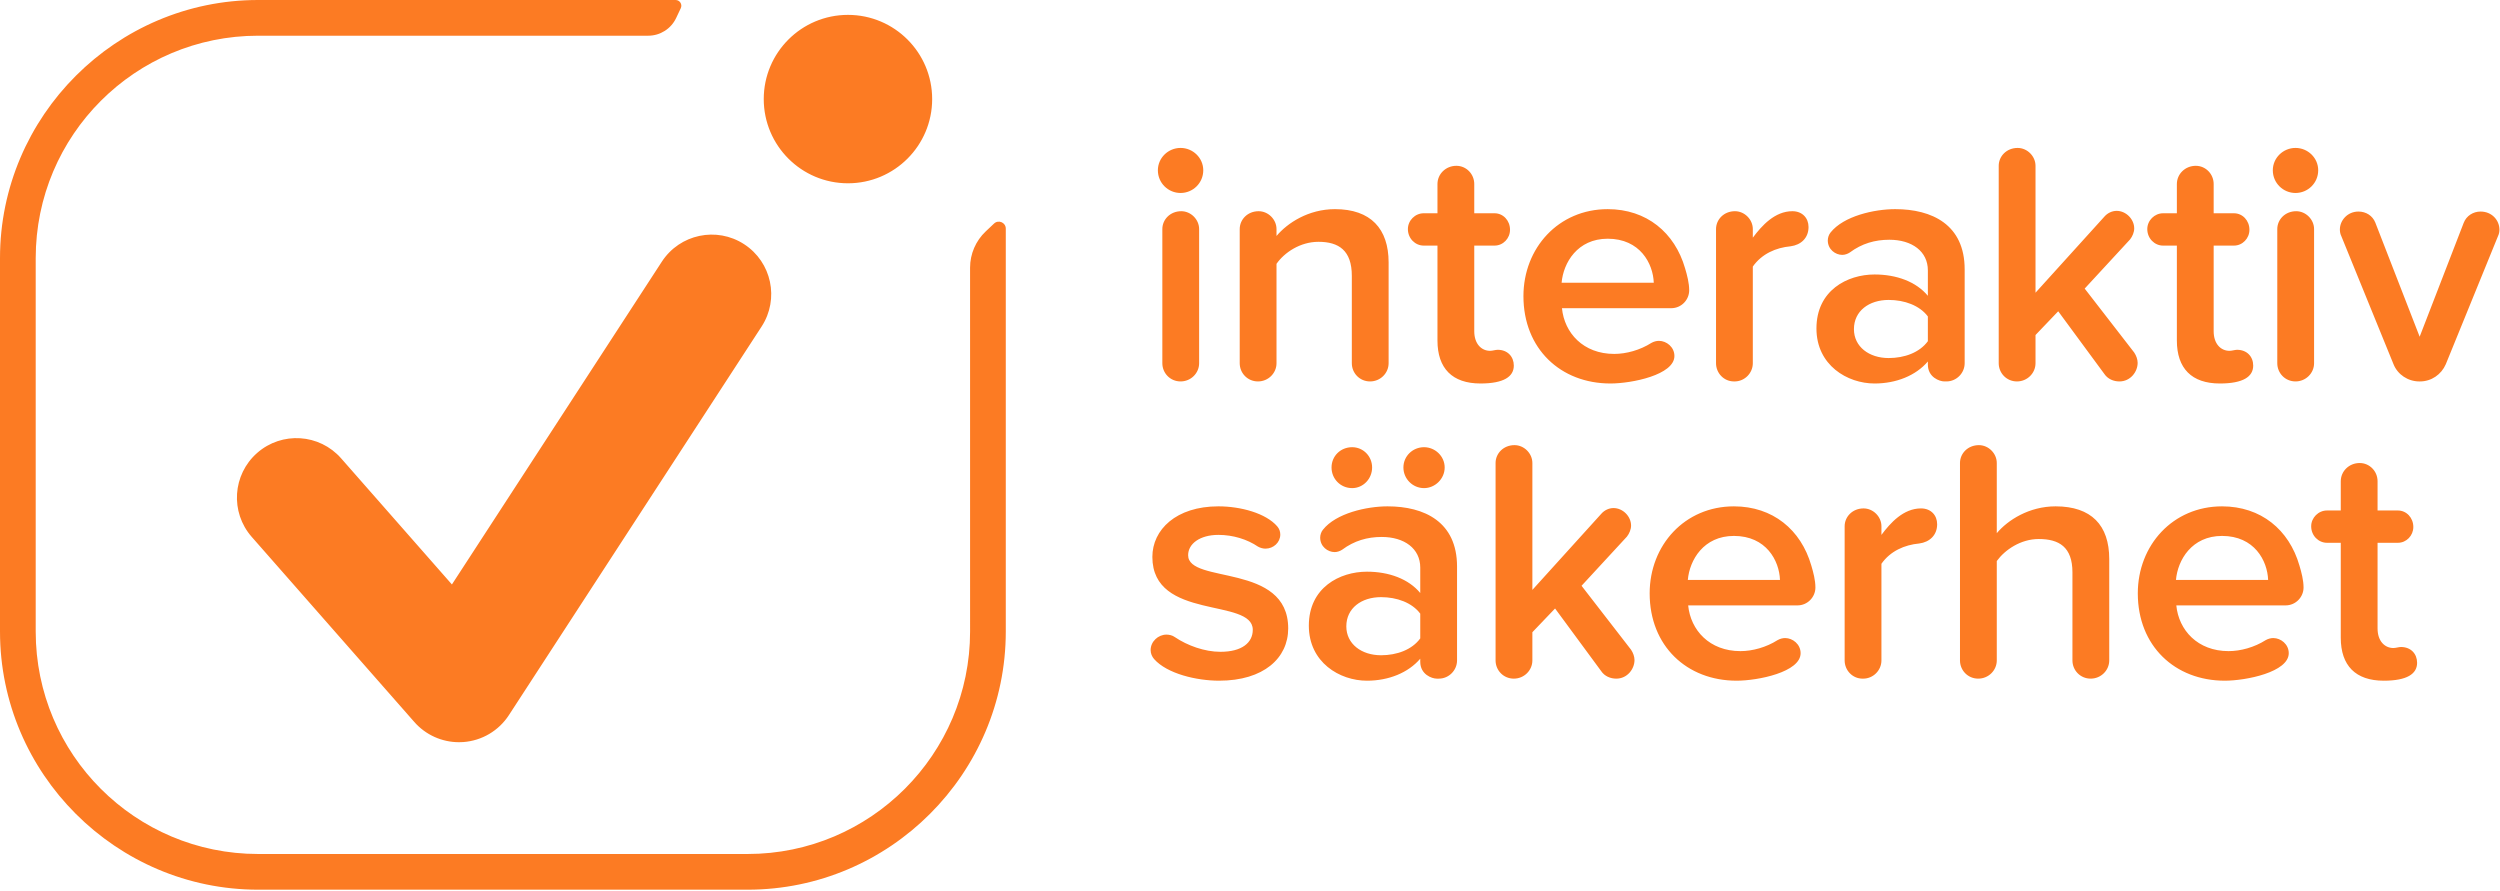 <svg xmlns="http://www.w3.org/2000/svg" xmlns:xlink="http://www.w3.org/1999/xlink" xmlns:serif="http://www.serif.com/" width="100%" height="100%" viewBox="0 0 1094 390" xml:space="preserve" style="fill-rule:evenodd;clip-rule:evenodd;stroke-linejoin:round;stroke-miterlimit:2;"><path d="M434.993,97.828l-3.645,3.44c-4.37,4.127 -6.846,9.871 -6.846,15.88l0.005,159.238c-0,53.66 -43.66,97.32 -97.32,97.32l-214.242,0c-53.75,0 -97.32,-43.57 -97.32,-97.32l-0,-163.446c-0,-53.745 43.57,-97.315 97.32,-97.315l170.71,-0c5.232,-0 9.991,-3.018 12.223,-7.742l2.031,-4.302c0.786,-1.665 -0.426,-3.581 -2.266,-3.581l-182.698,0c-62.119,0 -112.945,50.826 -112.945,112.94l0,163.446c0,62.119 50.826,112.941 112.945,112.941l214.242,-0c62.118,-0 112.944,-50.822 112.944,-112.941l0,-176.343c0,-2.672 -3.192,-4.05 -5.138,-2.215Zm-145.374,16.68l-91.861,141.254l-48.475,-55.184c-9.487,-10.806 -25.948,-11.869 -36.746,-2.381c-10.806,9.491 -11.869,25.944 -2.381,36.746l71.14,80.991c4.96,5.651 12.1,8.856 19.56,8.856c0.627,-0 1.251,-0.021 1.882,-0.064c8.122,-0.589 15.505,-4.946 19.948,-11.779l110.589,-170.049c7.84,-12.052 4.426,-28.181 -7.635,-36.025c-12.044,-7.836 -28.177,-4.421 -36.021,7.635Zm761.033,168.618c-0.9,0 -2.253,0.448 -3.307,0.448c-3.76,0 -6.923,-3.004 -6.923,-8.574l0,-37.472l8.882,0c3.755,0 6.768,-3.158 6.768,-6.922c0,-4.063 -3.013,-7.221 -6.768,-7.221l-8.882,-0l0,-12.791c0,-4.366 -3.465,-7.977 -7.827,-7.977c-4.665,0 -8.275,3.611 -8.275,7.977l-0,12.791l-6.022,-0c-3.76,-0 -6.923,3.158 -6.923,6.922c0,4.063 3.163,7.221 6.923,7.221l6.022,0l-0,41.535c-0,12.189 6.47,18.813 18.808,18.813c10.234,0 14.596,-3.013 14.596,-7.827c0,-3.914 -2.706,-6.923 -7.072,-6.923Zm-443.446,-61.547c-9.176,0 -22.573,3.009 -28.292,10.23c-0.751,0.905 -1.203,2.258 -1.203,3.461c-0,3.914 3.312,6.321 6.325,6.321c1.203,0 2.403,-0.448 3.307,-1.05c5.263,-3.913 10.986,-5.569 17.307,-5.569c9.931,-0 16.853,5.117 16.853,13.392l0,11.135c-5.112,-6.167 -13.695,-9.33 -23.328,-9.33c-11.886,0 -25.428,6.923 -25.428,23.627c0,16.103 13.542,24.08 25.428,24.08c9.483,-0 18.062,-3.462 23.328,-9.633l0,1.353c0,5.569 5.118,7.375 7.222,7.375l0.904,-0c4.366,-0 7.973,-3.611 7.973,-7.973l-0,-41.086c-0,-19.56 -14.289,-26.333 -30.396,-26.333Zm-87.281,21.368c-0,-4.964 5.113,-8.878 13.243,-8.878c6.47,0 12.637,1.955 17.306,5.118c1.05,0.601 2.258,0.9 3.312,0.9c3.457,0 6.466,-2.706 6.466,-6.167c-0,-1.357 -0.448,-2.561 -1.353,-3.611c-4.963,-5.723 -15.949,-8.732 -25.731,-8.732c-18.51,0 -28.893,10.235 -28.893,22.125c-0,27.989 43.942,17.754 43.942,31.902c-0,5.57 -4.665,9.628 -14.148,9.628c-6.923,0 -14.443,-2.705 -20.012,-6.47c-1.054,-0.751 -2.407,-1.054 -3.615,-1.054c-3.607,0 -6.923,3.013 -6.923,6.773c0,1.507 0.606,2.86 1.507,3.914c5.719,6.47 18.663,9.479 28.445,9.479c19.564,-0 30.246,-9.931 30.246,-22.872c0,-28.893 -43.792,-19.26 -43.792,-32.055Zm452.44,-21.366c-21.518,-0 -36.865,17.003 -36.865,38.069c-0,23.025 16.252,38.223 38.069,38.223c9.329,0 27.988,-3.76 27.988,-12.035c0,-3.914 -3.457,-6.624 -6.768,-6.624c-1.055,-0 -2.258,0.303 -3.312,0.905c-4.964,3.158 -10.986,4.814 -16.248,4.814c-13.546,-0 -21.826,-9.176 -22.876,-20.012l47.852,-0c4.366,-0 7.827,-3.615 7.827,-7.827c-0,-3.159 -0.905,-6.62 -1.806,-9.633c-4.515,-15.65 -16.853,-25.88 -33.861,-25.88Zm-213.605,-0c-21.523,-0 -36.87,17.003 -36.87,38.069c-0,23.025 16.252,38.223 38.073,38.223c9.326,0 27.985,-3.76 27.985,-12.035c-0,-3.914 -3.457,-6.624 -6.769,-6.624c-1.054,-0 -2.258,0.303 -3.312,0.905c-4.963,3.158 -10.981,4.814 -16.248,4.814c-13.546,-0 -21.826,-9.176 -22.875,-20.012l47.855,-0c4.362,-0 7.823,-3.615 7.823,-7.827c0,-3.159 -0.9,-6.62 -1.805,-9.633c-4.516,-15.65 -16.854,-25.88 -33.857,-25.88Zm-66.674,34.759l19.862,-21.519c1.054,-1.353 1.81,-3.158 1.81,-4.814c-0,-4.063 -3.615,-7.678 -7.678,-7.678c-1.955,-0 -3.914,0.905 -5.267,2.407l-30.246,33.409l0,-55.529c0,-4.213 -3.61,-7.823 -7.827,-7.823c-4.814,-0 -8.276,3.61 -8.276,7.823l0,86.381c0,4.362 3.462,7.977 7.981,7.977c4.512,-0 8.122,-3.615 8.122,-7.977l0,-12.338l9.931,-10.388l20.166,27.387c1.502,2.262 4.063,3.316 6.624,3.316c4.81,-0 7.972,-4.217 7.972,-8.126c0,-1.507 -0.602,-3.163 -1.502,-4.516l-21.672,-27.992Zm148.541,-33.858c-7.678,0 -13.397,6.321 -17.31,11.587l-0,-3.764c-0,-4.212 -3.607,-7.823 -7.823,-7.823c-4.819,0 -8.276,3.611 -8.276,7.823l0,58.692c0,4.361 3.457,7.976 7.823,7.976l0.303,0c4.366,0 7.973,-3.615 7.973,-7.976l-0,-42.286c3.913,-5.57 10.085,-8.276 16.555,-8.882c4.515,-0.601 7.827,-3.61 7.827,-8.424c0,-3.914 -2.71,-6.923 -7.072,-6.923Zm58.9,-0.903c-11.592,0 -20.917,6.018 -25.736,11.737l0,-30.699c0,-4.212 -3.61,-7.823 -7.823,-7.823c-4.818,0 -8.279,3.611 -8.279,7.823l-0,86.381c-0,4.362 3.461,7.973 7.976,7.973c4.516,-0 8.126,-3.611 8.126,-7.973l0,-43.493c3.611,-4.964 10.534,-9.629 18.356,-9.629c8.882,0 14.754,3.462 14.754,14.596l0,38.526c0,4.362 3.462,7.973 7.973,7.973c4.511,-0 8.13,-3.611 8.13,-7.973l0,-44.394c0,-14.75 -7.827,-23.025 -23.477,-23.025Zm-278.024,57.787c-3.614,4.963 -10.23,7.375 -17.156,7.375c-8.575,-0 -15.198,-4.968 -15.198,-12.642c-0,-7.976 6.623,-12.79 15.198,-12.79c6.926,-0 13.542,2.407 17.156,7.221l0,10.836Zm330.697,-25.584c0.755,-8.728 6.922,-19.261 20.165,-19.261c14.148,-0 19.867,10.836 20.166,19.261l-40.331,-0Zm-213.61,-0c0.755,-8.728 6.922,-19.261 20.17,-19.261c14.144,-0 19.862,10.836 20.161,19.261l-40.331,-0Zm-146.883,-58.087c-5.113,-0 -9.026,3.913 -9.026,8.881c-0,4.963 3.913,9.026 9.026,9.026c4.814,0 8.728,-4.063 8.728,-9.026c0,-4.968 -3.914,-8.881 -8.728,-8.881Zm40.483,8.879c-0,-4.968 -4.217,-8.881 -9.031,-8.881c-4.964,-0 -9.027,3.913 -9.027,8.881c0,4.968 4.063,9.027 9.027,9.027c4.814,-0 9.031,-4.059 9.031,-9.027Zm30.254,-44.583c0,-3.914 -2.71,-6.923 -7.072,-6.923c-0.905,0 -2.262,0.453 -3.316,0.453c-3.756,-0 -6.922,-3.009 -6.922,-8.579l-0,-37.467l8.881,-0c3.76,-0 6.769,-3.163 6.769,-6.923c-0,-4.067 -3.009,-7.225 -6.769,-7.225l-8.881,-0l-0,-12.791c-0,-4.366 -3.462,-7.976 -7.823,-7.976c-4.661,-0 -8.276,3.61 -8.276,7.976l0,12.791l-6.017,-0c-3.765,-0 -6.923,3.158 -6.923,6.922c0,4.063 3.158,7.226 6.923,7.226l6.017,-0l0,41.53c0,12.189 6.47,18.813 18.813,18.813c10.234,0 14.596,-3.013 14.596,-7.827Zm197.291,-42.133c-0,-19.564 -14.293,-26.337 -30.396,-26.337c-9.18,-0 -22.577,3.009 -28.296,10.23c-0.747,0.905 -1.203,2.262 -1.203,3.465c-0,3.91 3.316,6.317 6.325,6.317c1.203,-0 2.407,-0.448 3.307,-1.05c5.267,-3.914 10.99,-5.57 17.311,-5.57c9.931,0 16.849,5.118 16.849,13.393l0,11.139c-5.113,-6.171 -13.691,-9.334 -23.324,-9.334c-11.886,0 -25.432,6.923 -25.432,23.627c0,16.103 13.546,24.079 25.432,24.079c9.484,0 18.062,-3.461 23.324,-9.632l0,1.353c0,5.569 5.117,7.375 7.226,7.375l0.9,-0c4.366,-0 7.977,-3.611 7.977,-7.973l-0,-41.082Zm86.838,-10.385l6.022,0l0,41.531c0,12.193 6.47,18.812 18.809,18.812c10.234,0 14.596,-3.008 14.596,-7.827c-0,-3.909 -2.706,-6.918 -7.072,-6.918c-0.901,-0 -2.253,0.452 -3.308,0.452c-3.764,0 -6.922,-3.013 -6.922,-8.578l-0,-37.472l8.877,0c3.764,0 6.773,-3.162 6.773,-6.922c0,-4.063 -3.009,-7.226 -6.773,-7.226l-8.877,0l-0,-12.791c-0,-4.361 -3.466,-7.976 -7.823,-7.976c-4.669,-0 -8.28,3.615 -8.28,7.976l0,12.791l-6.022,0c-3.764,0 -6.922,3.163 -6.922,6.923c-0,4.063 3.158,7.225 6.922,7.225Zm-241.843,60.342c9.329,0 27.993,-3.76 27.993,-12.035c-0,-3.914 -3.466,-6.624 -6.774,-6.624c-1.054,0 -2.257,0.299 -3.307,0.905c-4.972,3.158 -10.99,4.814 -16.256,4.814c-13.542,0 -21.818,-9.18 -22.872,-20.012l47.851,0c4.366,0 7.823,-3.615 7.823,-7.827c0,-3.158 -0.896,-6.62 -1.801,-9.633c-4.519,-15.65 -16.858,-25.88 -33.861,-25.88c-21.518,-0 -36.87,17.003 -36.87,38.069c0,23.025 16.252,38.223 38.074,38.223Zm207.529,-41.532l19.863,-21.519c1.054,-1.353 1.81,-3.158 1.81,-4.814c-0,-4.063 -3.615,-7.678 -7.678,-7.678c-1.955,-0 -3.914,0.905 -5.267,2.407l-30.246,33.409l-0,-55.529c-0,-4.213 -3.615,-7.823 -7.827,-7.823c-4.815,-0 -8.276,3.61 -8.276,7.823l0,86.381c0,4.362 3.461,7.977 7.977,7.977c4.511,-0 8.126,-3.615 8.126,-7.977l-0,-12.342l9.931,-10.384l20.166,27.391c1.502,2.253 4.063,3.312 6.623,3.312c4.81,-0 7.973,-4.217 7.973,-8.13c-0,-1.503 -0.602,-3.159 -1.502,-4.516l-21.673,-27.988Zm173.216,-33.709c-3.159,0 -6.167,1.805 -7.371,4.968l-19.261,49.81l-19.414,-49.964c-1.2,-3.009 -4.063,-4.814 -7.379,-4.814c-4.815,0 -8.122,3.914 -8.122,7.823c-0,0.905 0.149,1.959 0.602,2.86l22.875,56.135c1.806,4.511 6.321,7.524 11.285,7.524l0.303,-0c4.963,-0 9.325,-3.013 11.284,-7.524l22.875,-56.135c0.449,-0.901 0.598,-1.955 0.598,-2.706c-0,-4.213 -3.308,-7.977 -8.275,-7.977Zm-568.559,-0.15c-4.814,0 -8.276,3.611 -8.276,7.823l0,58.692c0,4.366 3.462,7.976 7.977,7.976c4.511,0 8.122,-3.61 8.122,-7.976l-0,-58.692c-0,-4.212 -3.611,-7.823 -7.823,-7.823Zm33.559,74.491c4.516,-0 8.126,-3.611 8.126,-7.977l0,-43.489c3.461,-4.968 10.384,-9.633 18.36,-9.633c8.878,-0 14.597,3.764 14.597,14.899l-0,38.223c-0,4.366 3.461,7.977 7.972,7.977c4.515,-0 8.126,-3.611 8.126,-7.977l-0,-44.091c-0,-14.75 -7.823,-23.324 -23.473,-23.324c-11.583,-0 -20.768,6.018 -25.582,11.737l0,-3.009c0,-4.217 -3.61,-7.828 -7.827,-7.828c-4.814,0 -8.275,3.611 -8.275,7.828l-0,58.687c-0,4.366 3.461,7.977 7.976,7.977Zm208.283,-0l0.303,-0c4.366,-0 7.973,-3.611 7.973,-7.977l-0,-42.286c3.913,-5.569 10.084,-8.275 16.555,-8.877c4.515,-0.606 7.827,-3.615 7.827,-8.429c-0,-3.914 -2.706,-6.923 -7.072,-6.923c-7.678,0 -13.397,6.321 -17.31,11.588l-0,-3.76c-0,-4.217 -3.607,-7.828 -7.828,-7.828c-4.81,0 -8.271,3.611 -8.271,7.828l0,58.687c0,4.366 3.461,7.977 7.823,7.977Zm253.883,-66.666c0,-4.216 -3.61,-7.823 -7.827,-7.823c-4.814,0 -8.275,3.607 -8.275,7.823l-0,58.688c-0,4.366 3.461,7.976 7.981,7.976c4.511,0 8.121,-3.61 8.121,-7.976l0,-58.688Zm-169.009,49.059c-3.61,4.963 -10.23,7.374 -17.157,7.374c-8.569,0 -15.193,-4.967 -15.193,-12.641c-0,-7.977 6.624,-12.791 15.193,-12.791c6.927,0 13.547,2.407 17.157,7.222l0,10.836Zm-140.106,-44.845c14.144,0 19.863,10.836 20.166,19.261l-40.332,-0c0.752,-8.728 6.923,-19.261 20.166,-19.261Zm300.992,-20.015c5.416,0 9.928,-4.366 9.928,-9.931c-0,-5.42 -4.512,-9.782 -9.928,-9.782c-5.424,-0 -9.935,4.362 -9.935,9.782c-0,5.565 4.511,9.931 9.935,9.931Zm-487.902,0c5.42,0 9.931,-4.366 9.931,-9.931c-0,-5.42 -4.511,-9.782 -9.931,-9.782c-5.421,-0 -9.932,4.362 -9.932,9.782c0,5.565 4.511,9.931 9.932,9.931Zm-145.549,-4.241c20.353,0 36.848,-16.495 36.848,-36.849c0,-20.353 -16.495,-36.848 -36.848,-36.848c-20.354,-0 -36.853,16.495 -36.853,36.848c-0,20.354 16.499,36.849 36.853,36.849Z" style="fill:#fc7b23;fill-rule:nonzero;"></path></svg>